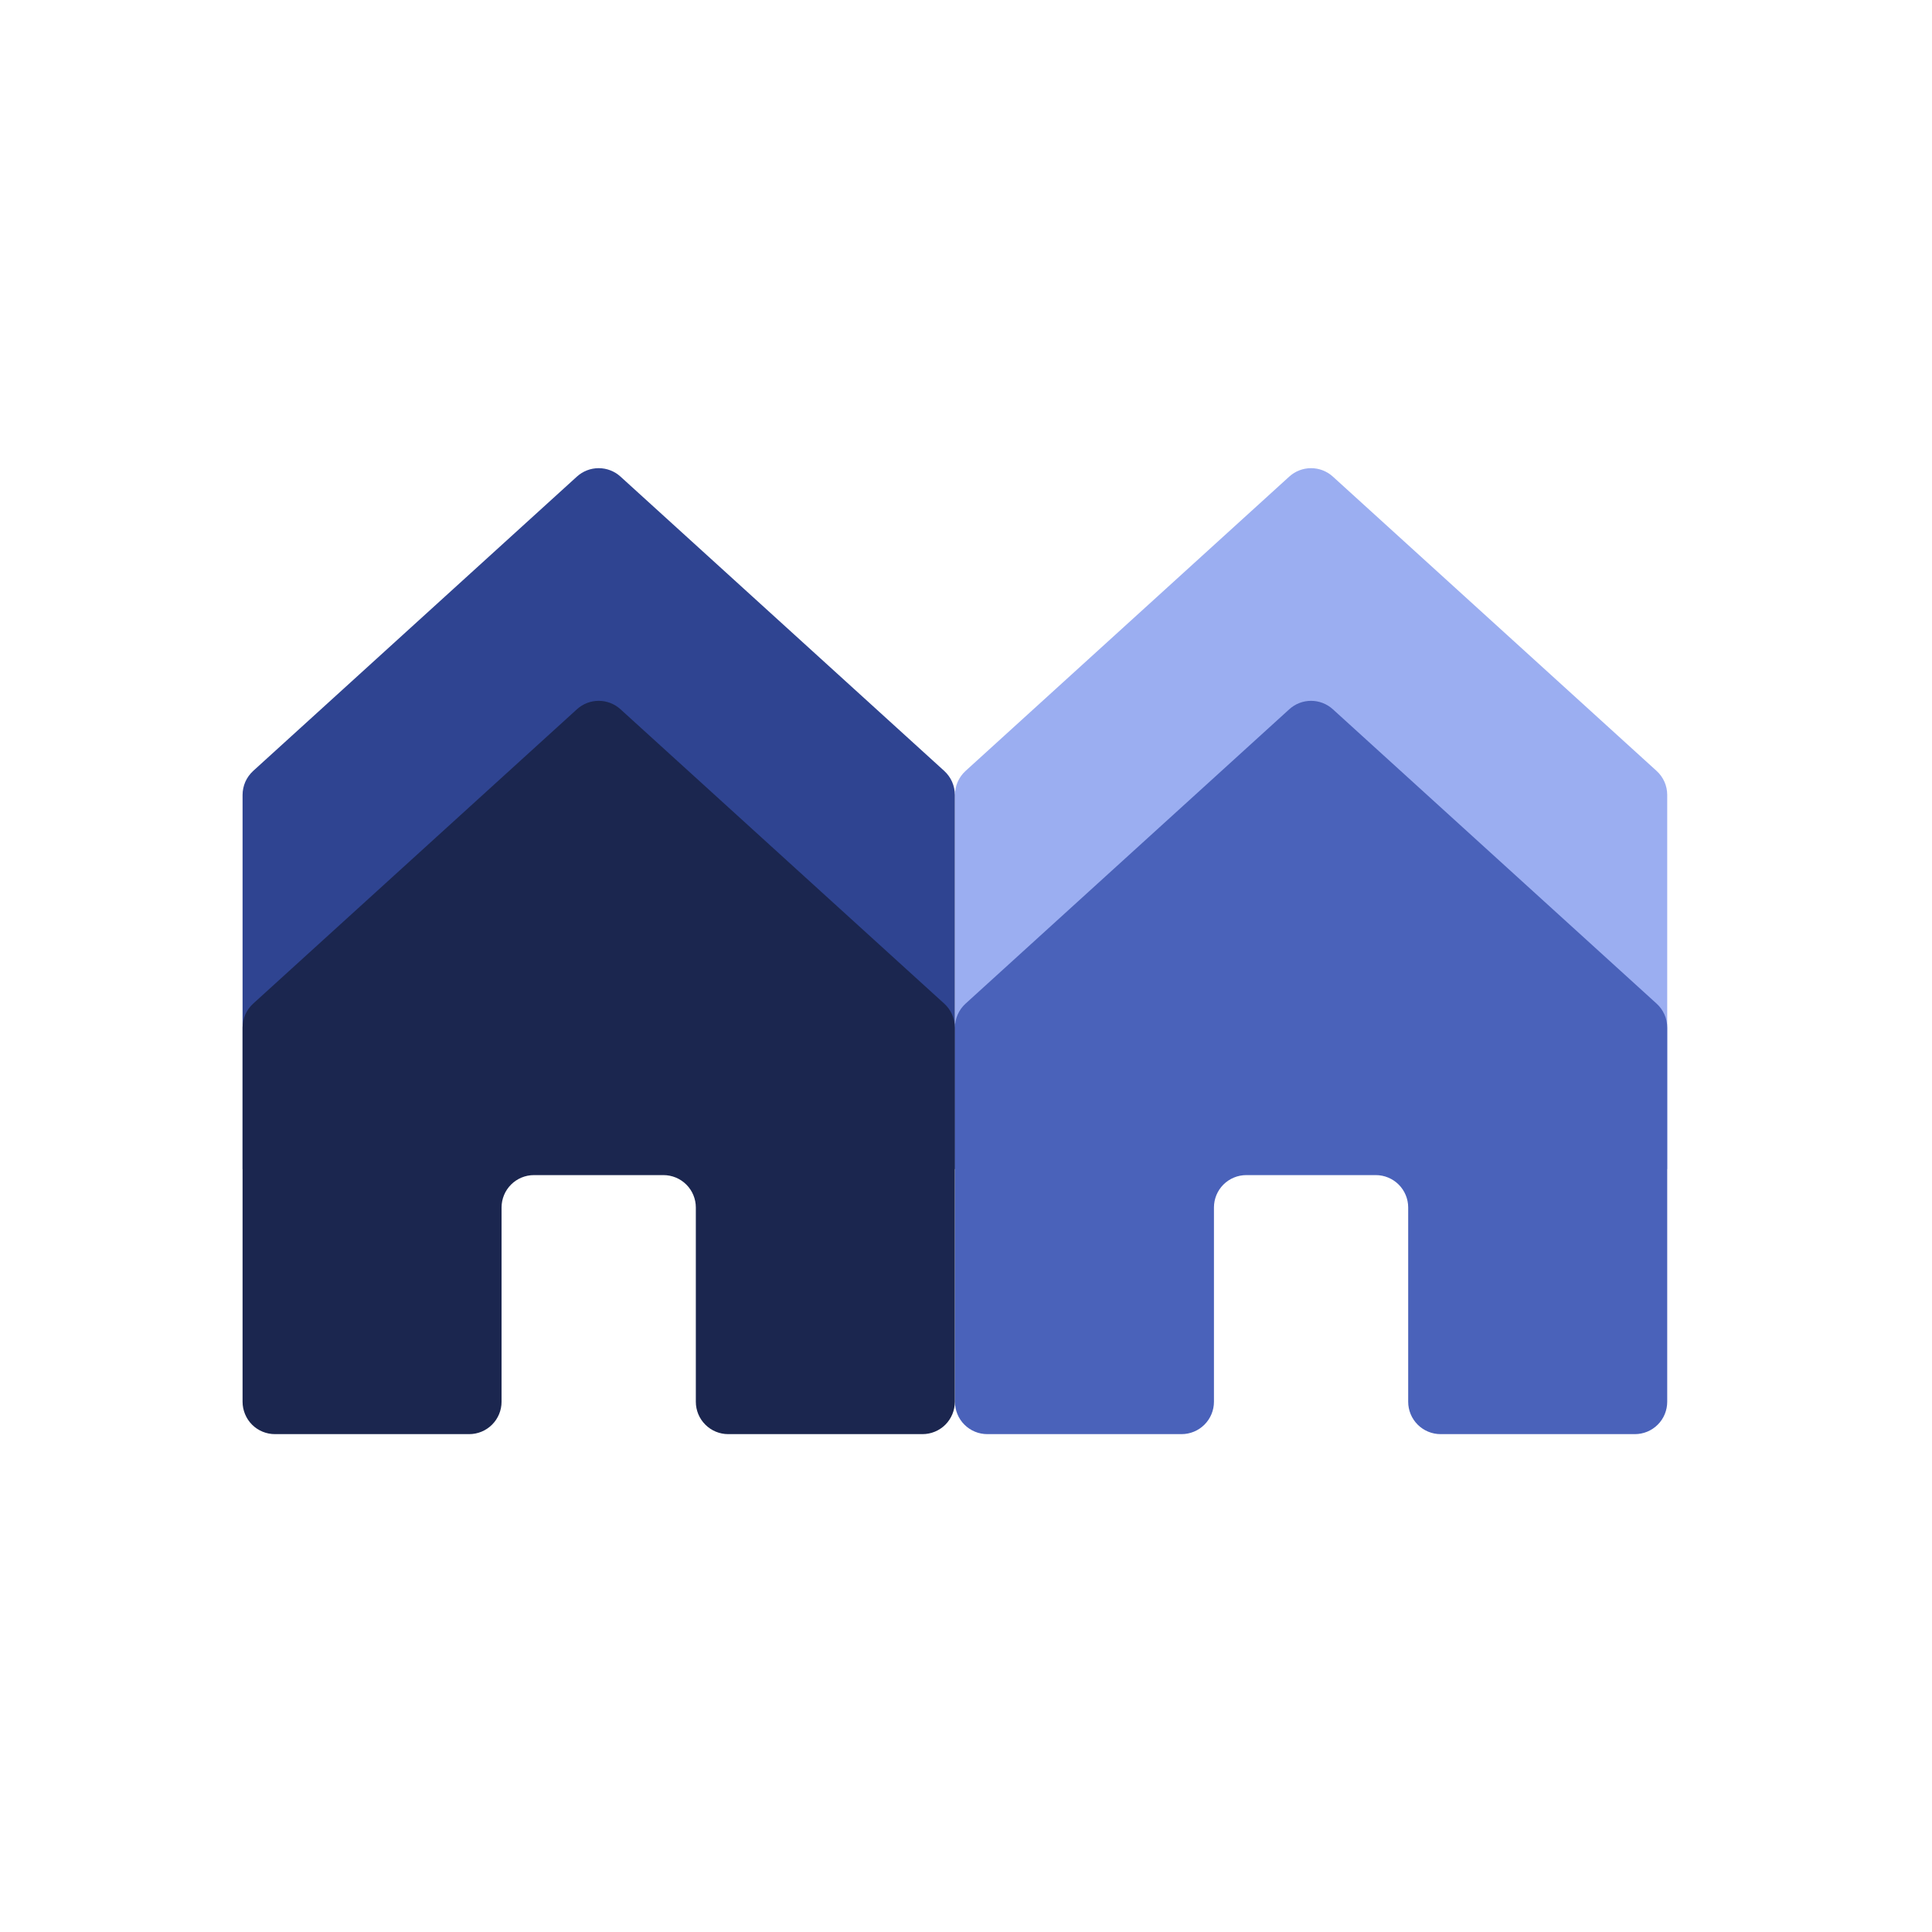 <svg width="56" height="56" viewBox="0 0 56 56" fill="none" xmlns="http://www.w3.org/2000/svg">
<path d="M27.68 23.041V33.887L48.325 33.887V23.041C48.325 22.91 48.298 22.781 48.245 22.661C48.192 22.542 48.115 22.434 48.018 22.346L38.633 13.814C38.46 13.657 38.235 13.57 38.002 13.57C37.768 13.57 37.543 13.657 37.37 13.814L27.987 22.346C27.89 22.434 27.813 22.542 27.76 22.661C27.707 22.781 27.68 22.91 27.68 23.041Z" fill="#9BAEF1"/>
<path d="M40.817 40.63V34.999C40.817 34.751 40.718 34.512 40.542 34.336C40.366 34.16 40.127 34.061 39.879 34.061H36.125C35.876 34.061 35.637 34.16 35.461 34.336C35.285 34.512 35.187 34.751 35.187 34.999V40.63C35.187 40.879 35.088 41.118 34.912 41.294C34.736 41.47 34.497 41.569 34.248 41.569L28.618 41.569C28.495 41.569 28.373 41.545 28.259 41.498C28.145 41.451 28.042 41.382 27.955 41.295C27.867 41.208 27.798 41.104 27.751 40.99C27.704 40.876 27.68 40.754 27.68 40.631V29.785C27.68 29.654 27.707 29.525 27.76 29.405C27.813 29.286 27.89 29.179 27.987 29.091L37.37 20.559C37.543 20.401 37.768 20.314 38.002 20.314C38.235 20.314 38.46 20.401 38.633 20.558L48.018 29.091C48.115 29.179 48.192 29.286 48.245 29.405C48.298 29.525 48.325 29.654 48.325 29.785V40.631C48.325 40.754 48.301 40.876 48.254 40.99C48.207 41.104 48.138 41.208 48.05 41.295C47.963 41.382 47.86 41.451 47.746 41.498C47.632 41.545 47.51 41.569 47.387 41.569L41.755 41.569C41.507 41.569 41.268 41.47 41.092 41.294C40.916 41.118 40.817 40.879 40.817 40.63Z" fill="#4A62BA"/>
<path d="M7.031 23.041V33.887L27.677 33.887V23.041C27.677 22.91 27.649 22.781 27.597 22.661C27.544 22.542 27.466 22.434 27.37 22.346L17.985 13.814C17.812 13.657 17.587 13.57 17.353 13.57C17.12 13.57 16.895 13.657 16.722 13.814L7.338 22.346C7.242 22.434 7.164 22.542 7.111 22.661C7.059 22.781 7.031 22.91 7.031 23.041Z" fill="#2F4491"/>
<path d="M20.169 40.63V34.999C20.169 34.751 20.07 34.512 19.894 34.336C19.718 34.16 19.479 34.061 19.23 34.061H15.476C15.228 34.061 14.989 34.16 14.813 34.336C14.637 34.512 14.538 34.751 14.538 34.999V40.63C14.538 40.879 14.439 41.118 14.263 41.294C14.087 41.47 13.849 41.569 13.6 41.569L7.97 41.569C7.847 41.569 7.725 41.545 7.611 41.498C7.497 41.451 7.393 41.382 7.306 41.295C7.219 41.208 7.15 41.104 7.103 40.99C7.056 40.876 7.031 40.754 7.031 40.631V29.785C7.031 29.654 7.059 29.525 7.111 29.405C7.164 29.286 7.242 29.179 7.338 29.091L16.722 20.559C16.895 20.401 17.12 20.314 17.353 20.314C17.587 20.314 17.812 20.401 17.985 20.558L27.37 29.091C27.466 29.179 27.544 29.286 27.597 29.405C27.649 29.525 27.677 29.654 27.677 29.785V40.631C27.677 40.754 27.652 40.876 27.605 40.99C27.558 41.104 27.489 41.208 27.402 41.295C27.315 41.382 27.211 41.451 27.097 41.498C26.984 41.545 26.861 41.569 26.738 41.569L21.107 41.569C20.858 41.569 20.619 41.47 20.444 41.294C20.267 41.118 20.169 40.879 20.169 40.63Z" fill="#1B264F"/>
</svg>
